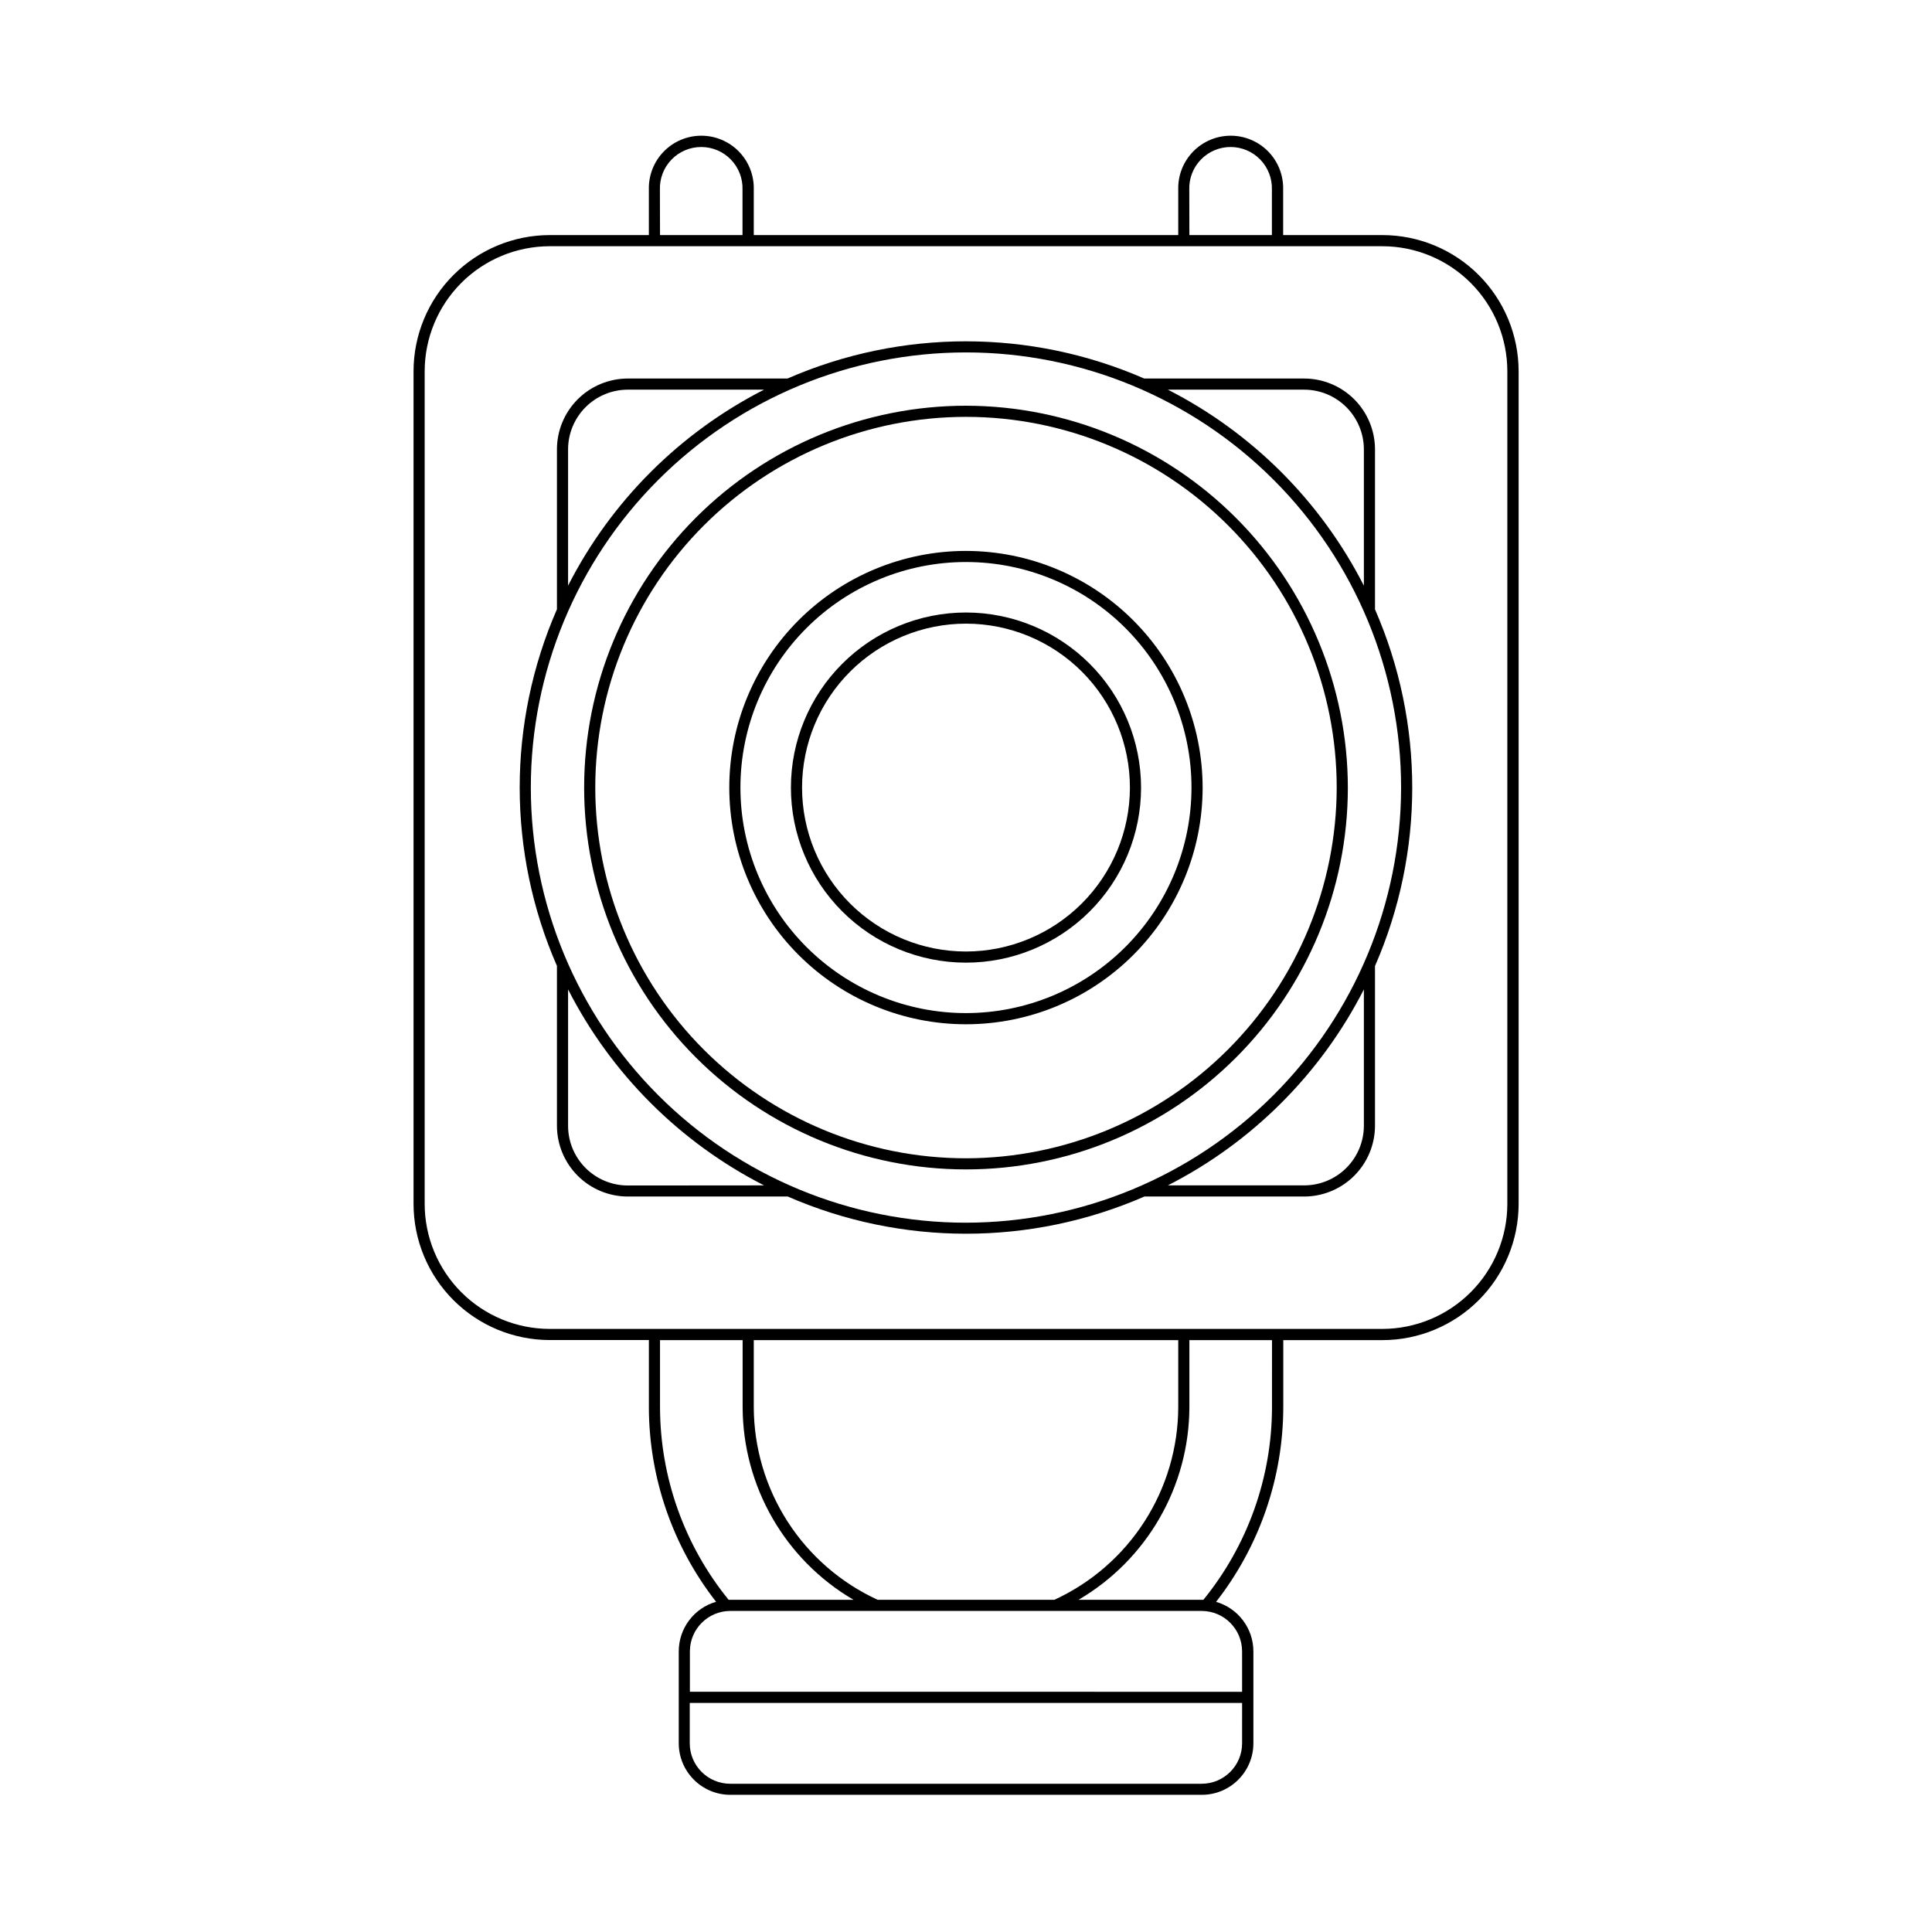 <?xml version="1.0" encoding="UTF-8"?>
<!-- Uploaded to: SVG Find, www.svgrepo.com, Generator: SVG Find Mixer Tools -->
<svg fill="#000000" width="800px" height="800px" version="1.1" viewBox="144 144 512 512" xmlns="http://www.w3.org/2000/svg">
 <g>
  <path d="m510.34 206.3h-26.293v-12.062c0.098-3.75-1.32-7.383-3.938-10.07-2.617-2.688-6.211-4.203-9.961-4.203-3.754 0-7.344 1.516-9.961 4.203-2.621 2.688-4.039 6.32-3.941 10.07v12.062h-112.49v-12.062c0.098-3.75-1.32-7.383-3.938-10.07-2.617-2.688-6.211-4.203-9.961-4.203-3.754 0-7.348 1.516-9.965 4.203s-4.035 6.32-3.938 10.07v12.062h-26.289c-9.566 0.012-18.734 3.816-25.5 10.578-6.762 6.762-10.566 15.934-10.574 25.496v220.68c0.008 9.562 3.812 18.73 10.574 25.496 6.766 6.762 15.934 10.566 25.5 10.578h26.293v17.711h-0.004c0.023 18.719 6.293 36.895 17.812 51.648-5.852 1.688-9.883 7.039-9.891 13.129v24.363c0.008 7.543 6.117 13.656 13.66 13.668h124.97c7.539-0.012 13.652-6.125 13.656-13.668v-24.344c-0.008-6.09-4.039-11.441-9.891-13.129 11.523-14.754 17.789-32.93 17.812-51.648v-17.711h26.293c9.562-0.012 18.734-3.816 25.496-10.578 6.762-6.766 10.566-15.934 10.578-25.496v-220.7c-0.012-9.57-3.82-18.746-10.594-25.512-6.769-6.762-15.949-10.562-25.52-10.562zm-51.168-12.062c-0.09-2.961 1.023-5.832 3.086-7.957s4.898-3.324 7.859-3.324c2.961 0 5.797 1.199 7.859 3.324s3.176 4.996 3.09 7.957v12.062h-21.867zm-140.29 0c-0.09-2.961 1.023-5.832 3.086-7.957s4.898-3.324 7.859-3.324c2.961 0 5.797 1.199 7.859 3.324s3.176 4.996 3.086 7.957v12.062h-21.863zm18.211 373.73c-11.746-14.445-18.164-32.492-18.184-51.109v-17.711h21.895v17.711c0.043 21.043 11.227 40.488 29.391 51.109zm39.496 0h0.004c-9.781-4.496-18.07-11.699-23.891-20.758-5.816-9.055-8.922-19.586-8.945-30.352v-17.711h112.49v17.711c-0.023 10.766-3.129 21.297-8.945 30.352-5.82 9.059-14.109 16.262-23.891 20.758zm96.578 38.031h0.004c-0.004 5.91-4.793 10.703-10.703 10.715h-124.97c-5.914-0.012-10.703-4.805-10.707-10.715v-10.707h146.38zm0-24.363v10.707l-146.34-0.004v-10.703c0.004-5.914 4.793-10.707 10.707-10.719h124.97c5.894 0.035 10.66 4.82 10.664 10.719zm7.922-64.777h0.004c-0.012 18.617-6.434 36.664-18.184 51.109h-33.102c18.168-10.621 29.352-30.066 29.391-51.109v-17.711h21.895zm62.367-53.805h0.004c-0.012 8.781-3.504 17.199-9.715 23.406-6.207 6.211-14.625 9.703-23.406 9.715h-220.67c-8.781-0.012-17.203-3.504-23.41-9.715-6.211-6.207-9.703-14.625-9.715-23.406v-220.68c0.012-8.781 3.504-17.199 9.715-23.41 6.207-6.207 14.629-9.699 23.41-9.711h220.67c8.781 0.012 17.199 3.504 23.406 9.711 6.211 6.211 9.703 14.629 9.715 23.41z"/>
  <path d="m508.39 263.09c-0.004-4.981-1.984-9.75-5.504-13.273-3.519-3.519-8.293-5.496-13.27-5.504h-42.391c-30.137-13.145-64.387-13.145-94.523 0h-42.332c-4.977 0.008-9.75 1.984-13.27 5.504-3.519 3.523-5.5 8.293-5.504 13.273v42.371c-13.16 30.129-13.16 64.383 0 94.512v42.344c0.004 4.977 1.984 9.75 5.504 13.27s8.293 5.5 13.27 5.504h42.391c30.137 13.145 64.387 13.145 94.523 0h42.363c4.973-0.012 9.734-1.996 13.25-5.516 3.512-3.519 5.488-8.285 5.492-13.258v-42.312c13.16-30.133 13.16-64.383 0-94.516zm-18.773-15.824c4.195 0.004 8.219 1.672 11.184 4.641 2.965 2.965 4.633 6.988 4.641 11.184v36.121c-11.406-22.355-29.582-40.535-51.938-51.945zm-195.07 15.824c0.004-4.195 1.672-8.219 4.637-11.184 2.969-2.969 6.988-4.637 11.184-4.641h36.113c-22.352 11.406-40.527 29.582-51.934 51.934zm15.824 195.08h-0.004c-4.199-0.004-8.227-1.676-11.195-4.648s-4.633-7.004-4.625-11.203v-36.113c11.406 22.352 29.582 40.527 51.934 51.934zm195.07-15.852c-0.004 4.195-1.672 8.219-4.637 11.184-2.969 2.969-6.992 4.633-11.188 4.637h-36.113c22.352-11.406 40.531-29.582 51.938-51.934zm-105.45 25.711c-30.59 0-59.922-12.152-81.547-33.781-21.629-21.633-33.773-50.969-33.77-81.555s12.16-59.918 33.797-81.543c21.633-21.621 50.969-33.762 81.559-33.754 30.586 0.012 59.914 12.172 81.535 33.812 21.617 21.637 33.754 50.977 33.738 81.562-0.047 30.562-12.215 59.859-33.832 81.465-21.617 21.605-50.918 33.758-81.48 33.793z"/>
  <path d="m400 251.52c-26.836 0-52.574 10.656-71.551 29.633-18.977 18.973-29.641 44.707-29.645 71.543-0.004 26.836 10.648 52.574 29.621 71.555 18.973 18.98 44.703 29.648 71.539 29.656 26.836 0.012 52.578-10.641 71.559-29.609 18.984-18.969 29.656-44.699 29.672-71.535-0.031-26.832-10.699-52.562-29.668-71.539-18.973-18.98-44.695-29.664-71.527-29.703zm0 199.44c-26.059 0-51.051-10.355-69.477-28.781-18.422-18.43-28.773-43.422-28.77-69.48 0.008-26.059 10.363-51.047 28.793-69.469s43.426-28.766 69.484-28.758c26.059 0.012 51.047 10.371 69.465 28.805 18.418 18.434 28.758 43.43 28.746 69.488-0.055 26.035-10.426 50.988-28.84 69.391-18.414 18.406-43.371 28.762-69.402 28.805z"/>
  <path d="m400 290c-16.633 0-32.586 6.602-44.352 18.359-11.762 11.758-18.375 27.707-18.379 44.34-0.008 16.633 6.594 32.586 18.348 44.352 11.758 11.766 27.703 18.383 44.336 18.391s32.586-6.586 44.355-18.34c11.77-11.754 18.387-27.699 18.402-44.332-0.008-16.637-6.613-32.59-18.371-44.355-11.758-11.77-27.707-18.391-44.34-18.414zm0 122.48c-15.855 0-31.062-6.297-42.273-17.508-11.211-11.211-17.508-26.418-17.508-42.273 0.004-15.855 6.309-31.062 17.523-42.27 11.219-11.207 26.426-17.496 42.281-17.488 15.855 0.012 31.059 6.32 42.262 17.539 11.203 11.223 17.488 26.434 17.473 42.289-0.031 15.836-6.336 31.016-17.539 42.207s-26.383 17.488-42.219 17.504z"/>
  <path d="m400 306.32c-12.305 0-24.102 4.887-32.801 13.586-8.703 8.695-13.594 20.492-13.598 32.793-0.004 12.305 4.879 24.105 13.574 32.809 8.691 8.703 20.488 13.598 32.789 13.605 12.305 0.008 24.105-4.871 32.812-13.559 8.707-8.691 13.605-20.484 13.617-32.789 0-12.309-4.887-24.113-13.586-32.824-8.699-8.707-20.5-13.605-32.809-13.621zm0 89.84c-11.527 0-22.578-4.578-30.727-12.73-8.148-8.148-12.723-19.203-12.719-30.73 0.004-11.523 4.59-22.574 12.742-30.719s19.211-12.715 30.734-12.707c11.523 0.008 22.574 4.598 30.715 12.754s12.711 19.215 12.695 30.738c-0.027 11.508-4.617 22.539-12.758 30.672-8.145 8.133-19.176 12.707-30.684 12.723z"/>
 </g>
</svg>
